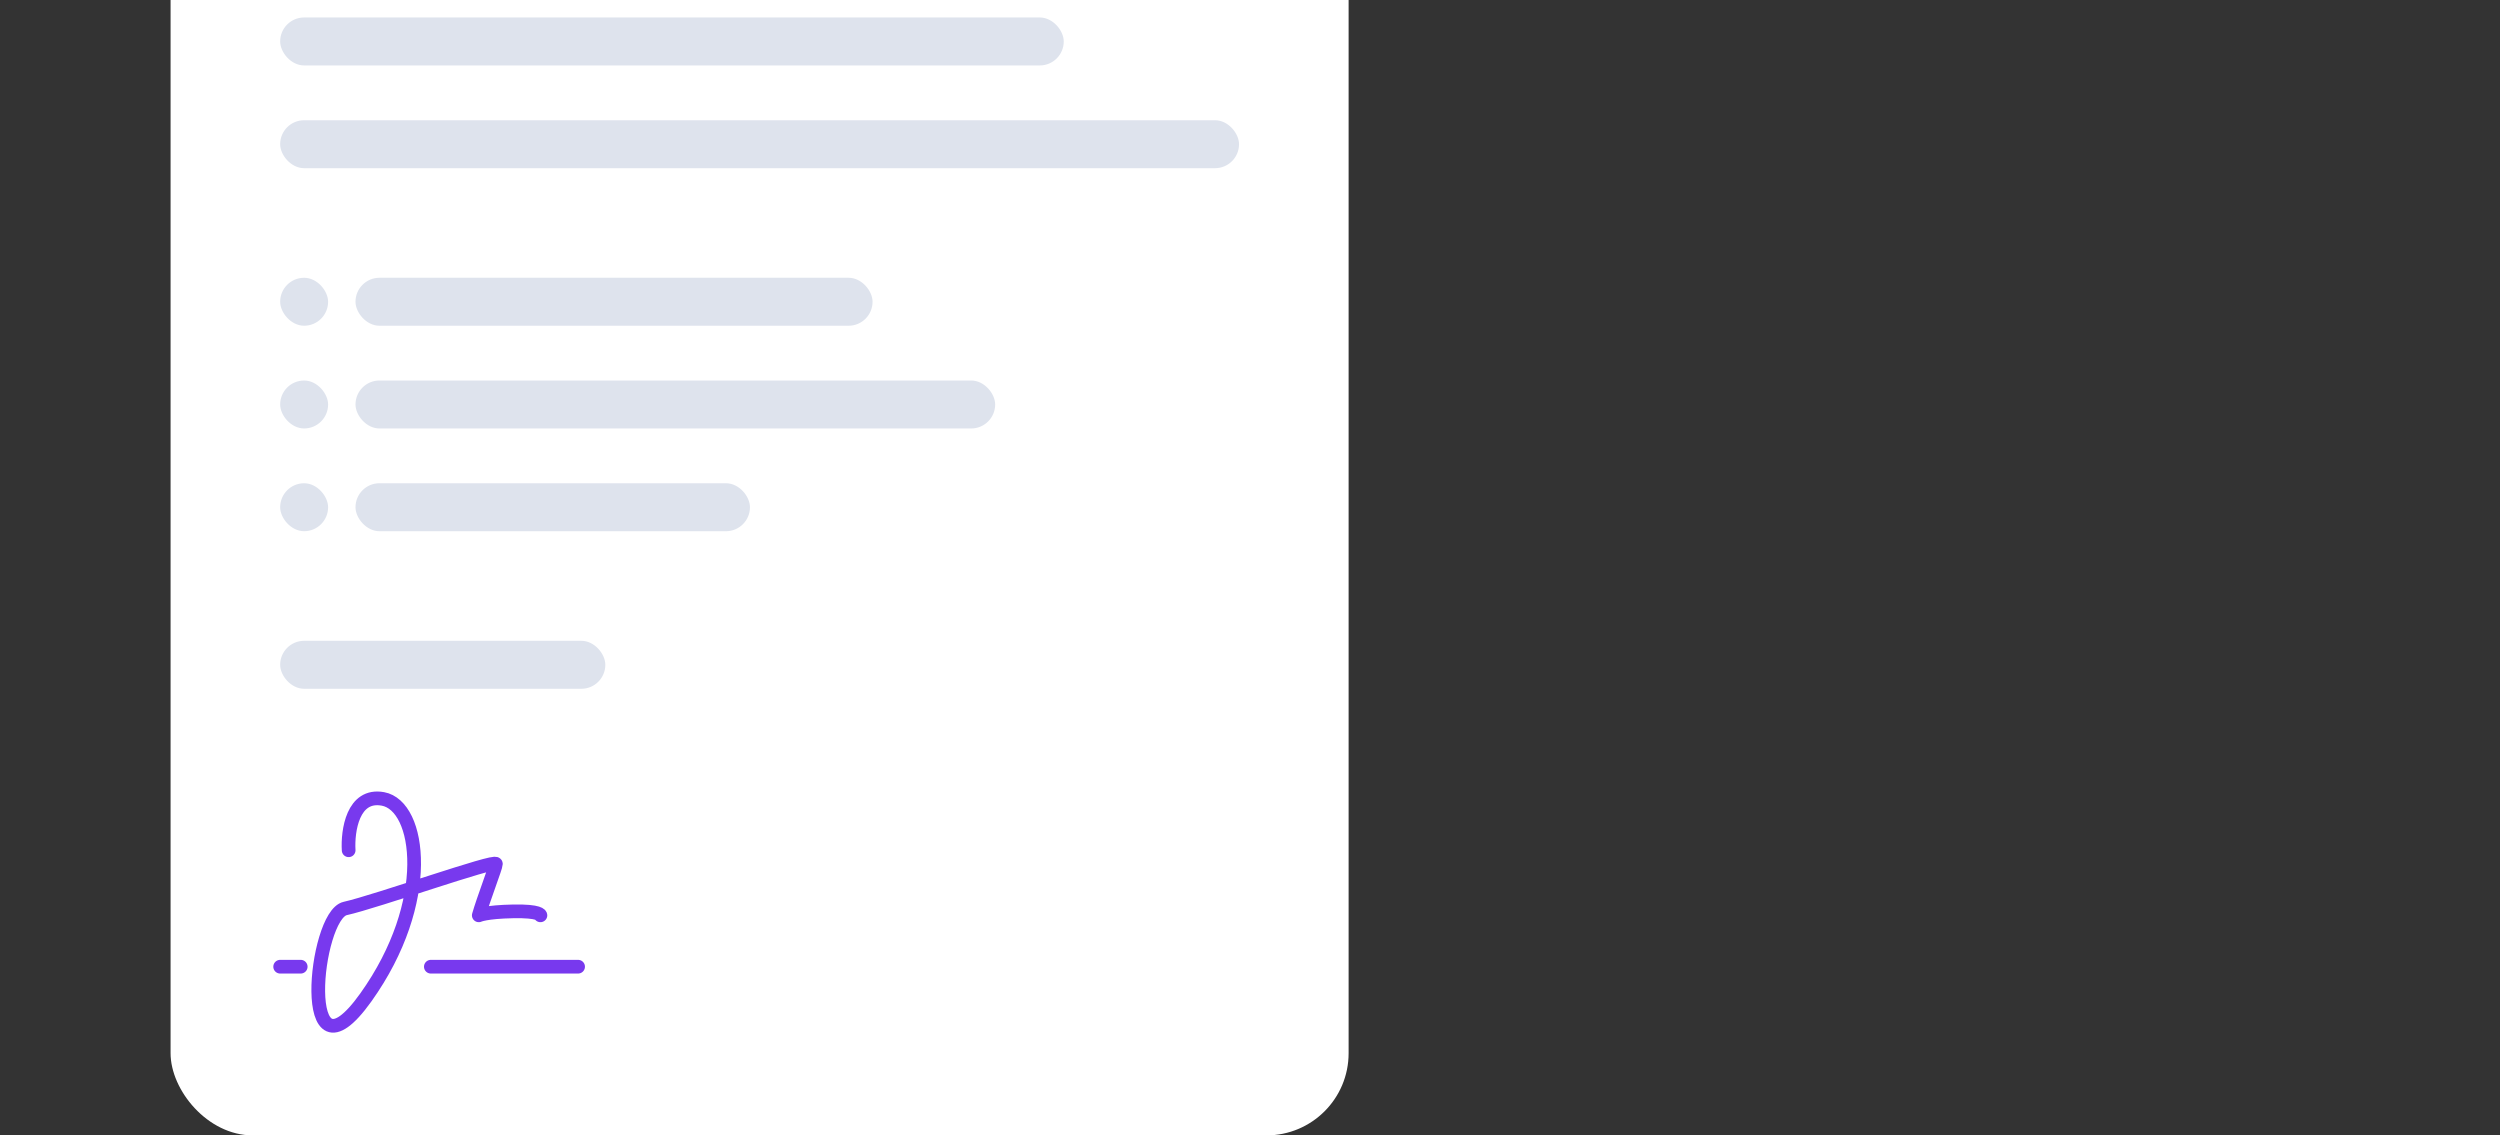 <svg width="469" height="213" viewBox="0 0 469 213" fill="none" xmlns="http://www.w3.org/2000/svg">
<rect x="0" y="0" width="469" height="213" fill="#333333" stroke="none"/>
<rect x="32" y="-48.118" width="221" height="261.118" rx="15.419" fill="white"/>
<rect x="52.558" y="3.278" width="147" height="9" rx="4.5" fill="#DEE3ED"/>
<rect x="52.558" y="22.557" width="179.884" height="8.994" rx="4.497" fill="#DEE3ED"/>
<rect x="52.558" y="52.112" width="8.994" height="8.994" rx="4.497" fill="#DEE3ED"/>
<rect x="66.692" y="52.109" width="97" height="9" rx="4.5" fill="#DEE3ED"/>
<rect x="52.558" y="71.385" width="8.994" height="8.994" rx="4.497" fill="#DEE3ED"/>
<rect x="66.692" y="71.382" width="120" height="9" rx="4.5" fill="#DEE3ED"/>
<rect x="52.558" y="90.659" width="8.994" height="8.994" rx="4.497" fill="#DEE3ED"/>
<rect x="66.692" y="90.656" width="74" height="9" rx="4.5" fill="#DEE3ED"/>
<rect x="52.558" y="120.214" width="61" height="9" rx="4.5" fill="#DEE3ED"/>
<path d="M65.407 159.51C65.193 155.87 66.178 148.846 71.831 149.874C78.898 151.158 81.468 169.147 68.619 187.135C55.77 205.124 58.982 171.717 64.764 170.432C70.546 169.147 93.032 161.171 93.032 162.08C93.032 162.621 90.676 168.719 89.82 171.717C89.82 171.717 91.105 171.074 96.244 170.973C101.384 170.871 101.384 171.717 101.384 171.717M80.826 181.353H108.451M56.413 181.353H52.558" stroke="#7839EE" stroke-width="2.57" stroke-linecap="round" stroke-linejoin="round"/>
</svg>

